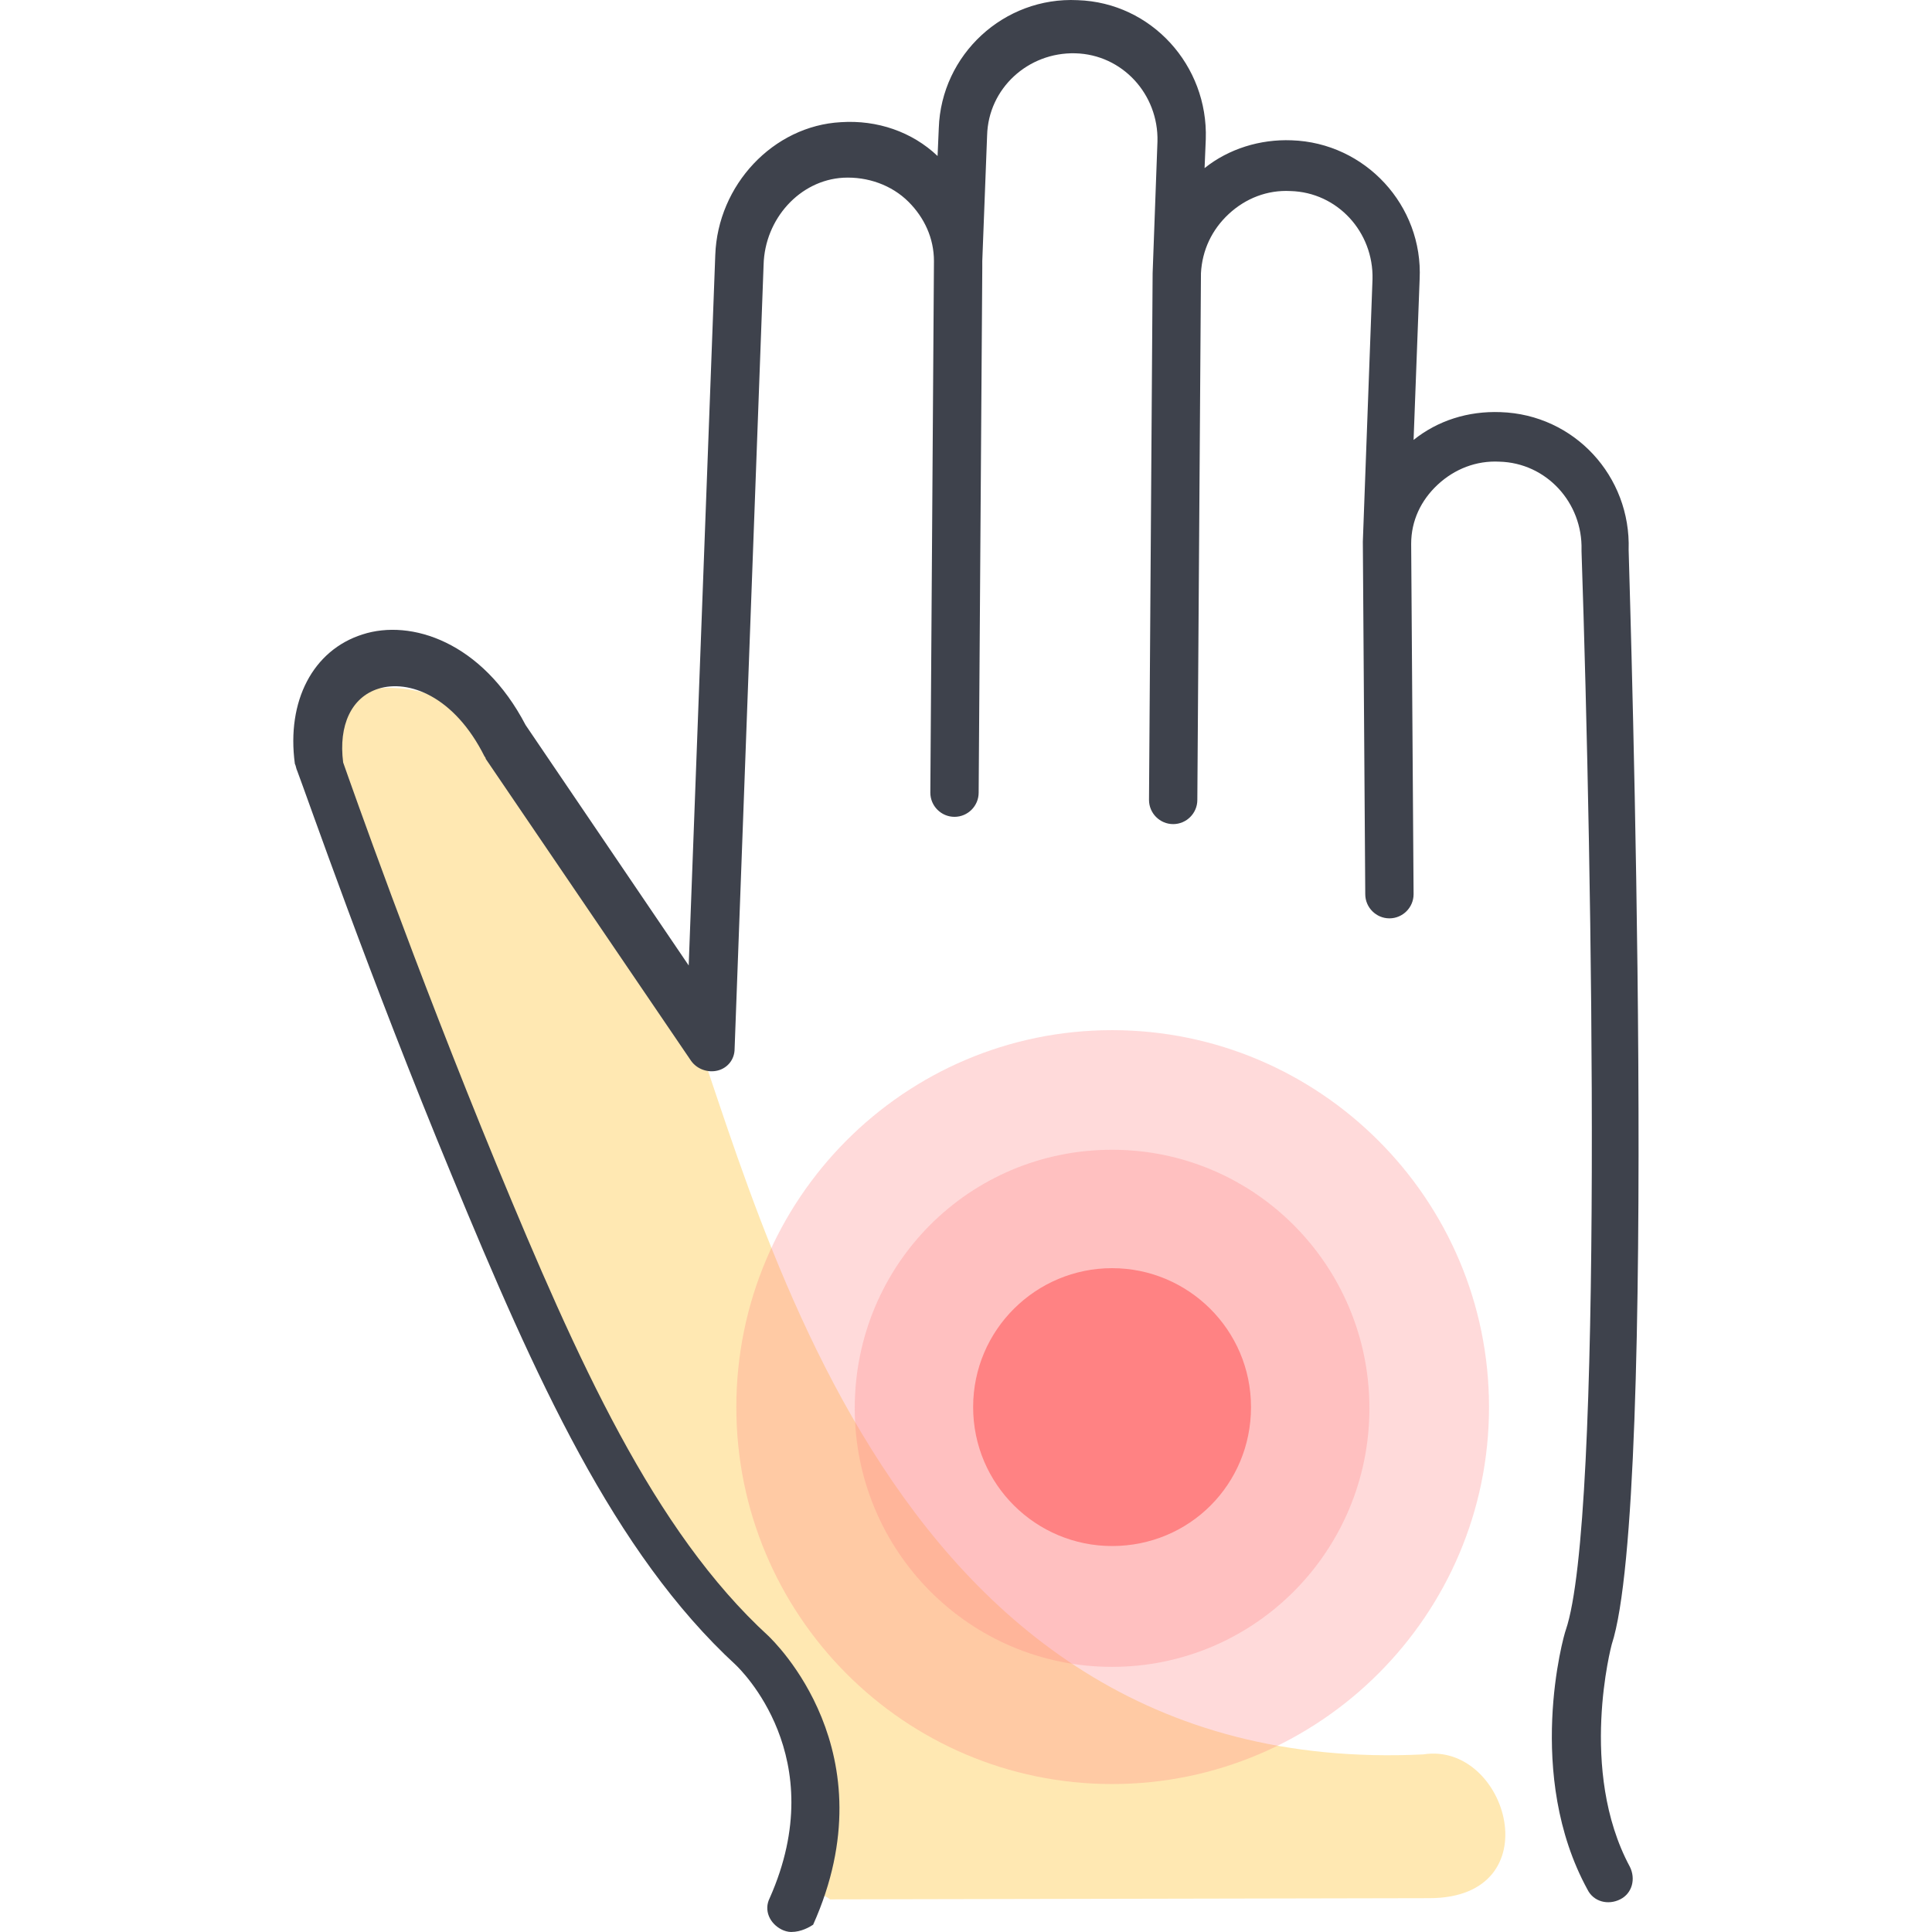 <svg fill="none" height="160" viewBox="0 0 160 160" width="160" xmlns="http://www.w3.org/2000/svg"><path d="m56.035 81.357-6.904-11.707c-4.402-7.404-12.907-15.208-20.811-11.906l-1.801 5.203 8.204 20.211c7.104 13.507 10.106 34.719 16.609 41.723 3.602 3.902 20.611 16.108 15.308 32.517.6-.7 1.301-.7 2.101-.1 0 0 49.427-.1 49.627-.1 10.205 0 6.503-13.007-.5-11.906-45.725 2.201-55.431-48.126-61.834-63.935z" fill="#ffe8b2"/><path d="m65.54 160c-.3 0-.6-.1-.8-.2-1-.501-1.501-1.601-1-2.602 5.203-11.706-2.501-19.01-2.802-19.31-10.105-9.305-16.609-23.813-23.513-40.522-6.804-16.409-12.007-31.417-12.807-33.518-.1-.2-.1-.4-.2-.601-.7-5.203 1.501-9.405 5.603-10.706 4.002-1.301 9.905.6 13.507 7.504l13.507 19.911 2.201-58.832c.2-5.803 4.803-10.706 10.406-11.006 3.002-.2 5.903.801 8.004 2.802l.1-2.301c.2-6.103 5.403-10.906 11.506-10.605 6.103.2 10.806 5.403 10.606 11.506l-.1 2.401c2.001-1.601 4.602-2.402 7.204-2.302 6.103.2 10.906 5.403 10.606 11.506l-.501 13.307c2.001-1.601 4.503-2.402 7.204-2.301 6.103.2 10.806 5.303 10.606 11.406.1 4.002 2.501 78.742-1.401 90.649 0 0-2.801 10.406 1.501 18.41.5 1.001.2 2.201-.801 2.701-1 .501-2.201.201-2.701-.8-5.203-9.505-2.001-21.011-1.801-21.512 3.102-9.105 2.201-62.434 1.301-89.348v-.1c.1-3.902-2.902-7.204-6.804-7.304-1.901-.1-3.702.6-5.103 1.901-1.4 1.301-2.201 3.002-2.201 4.903l.2 29.016c0 1.101-.9 2.001-2.001 2.001-1.1 0-2.001-.9-2.001-2.001l-.2-29.116s0-0 0-.1l.8-21.712c.1-3.902-2.901-7.204-6.803-7.304-1.901-.1-3.702.6-5.103 1.901-1.401 1.301-2.201 3.002-2.301 4.902l-.3 43.624c0 1.101-.9 2.001-2.001 2.001s-2.001-.9-2.001-2.001l.3-43.624.4-10.906c.1-3.902-2.902-7.204-6.804-7.304-3.902-.1-7.204 2.901-7.304 6.803l-.4 10.406v.5.1l-.3 43.423c0 1.101-.9 2.001-2.001 2.001s-2.001-.9-2.001-2.001l.3-44.024c0-1.901-.801-3.602-2.101-4.903-1.401-1.401-3.402-2.101-5.403-2.001-3.602.2-6.504 3.402-6.604 7.204l-2.401 64.935c0 .9-.601 1.601-1.401 1.801s-1.701-.1-2.201-.8l-17.009-25.014c0-.1-.1-.2-.1-.2-2.501-5.003-6.303-6.403-8.805-5.603-2.201.7-3.302 3.001-2.902 6.103.6 1.701 5.903 16.809 12.707 33.318 6.704 16.209 13.007 30.317 22.512 39.022.4.4 10.106 9.605 3.702 23.913-.3.2-1.001.6-1.801.6z" fill="#3e424c"/><g fill="#ff8283"><path d="m92.097 85.313c17.21 0 31.217 14.008 31.217 31.217 0 17.209-14.007 31.217-31.217 31.217-17.209 0-31.117-14.008-31.117-31.217 0-17.209 13.907-31.217 31.117-31.217z" opacity=".3"/><path d="m92.097 95.218c11.807 0 21.312 9.606 21.312 21.412 0 11.807-9.505 21.412-21.312 21.412-11.806 0-21.311-9.605-21.311-21.412 0-11.906 9.505-21.412 21.311-21.412z" opacity=".3"/><path d="m92.097 105.024c6.303 0 11.506 5.103 11.506 11.506 0 6.404-5.102 11.506-11.506 11.506-6.303 0-11.506-5.102-11.506-11.506 0-6.403 5.203-11.506 11.506-11.506z"/></g></svg>